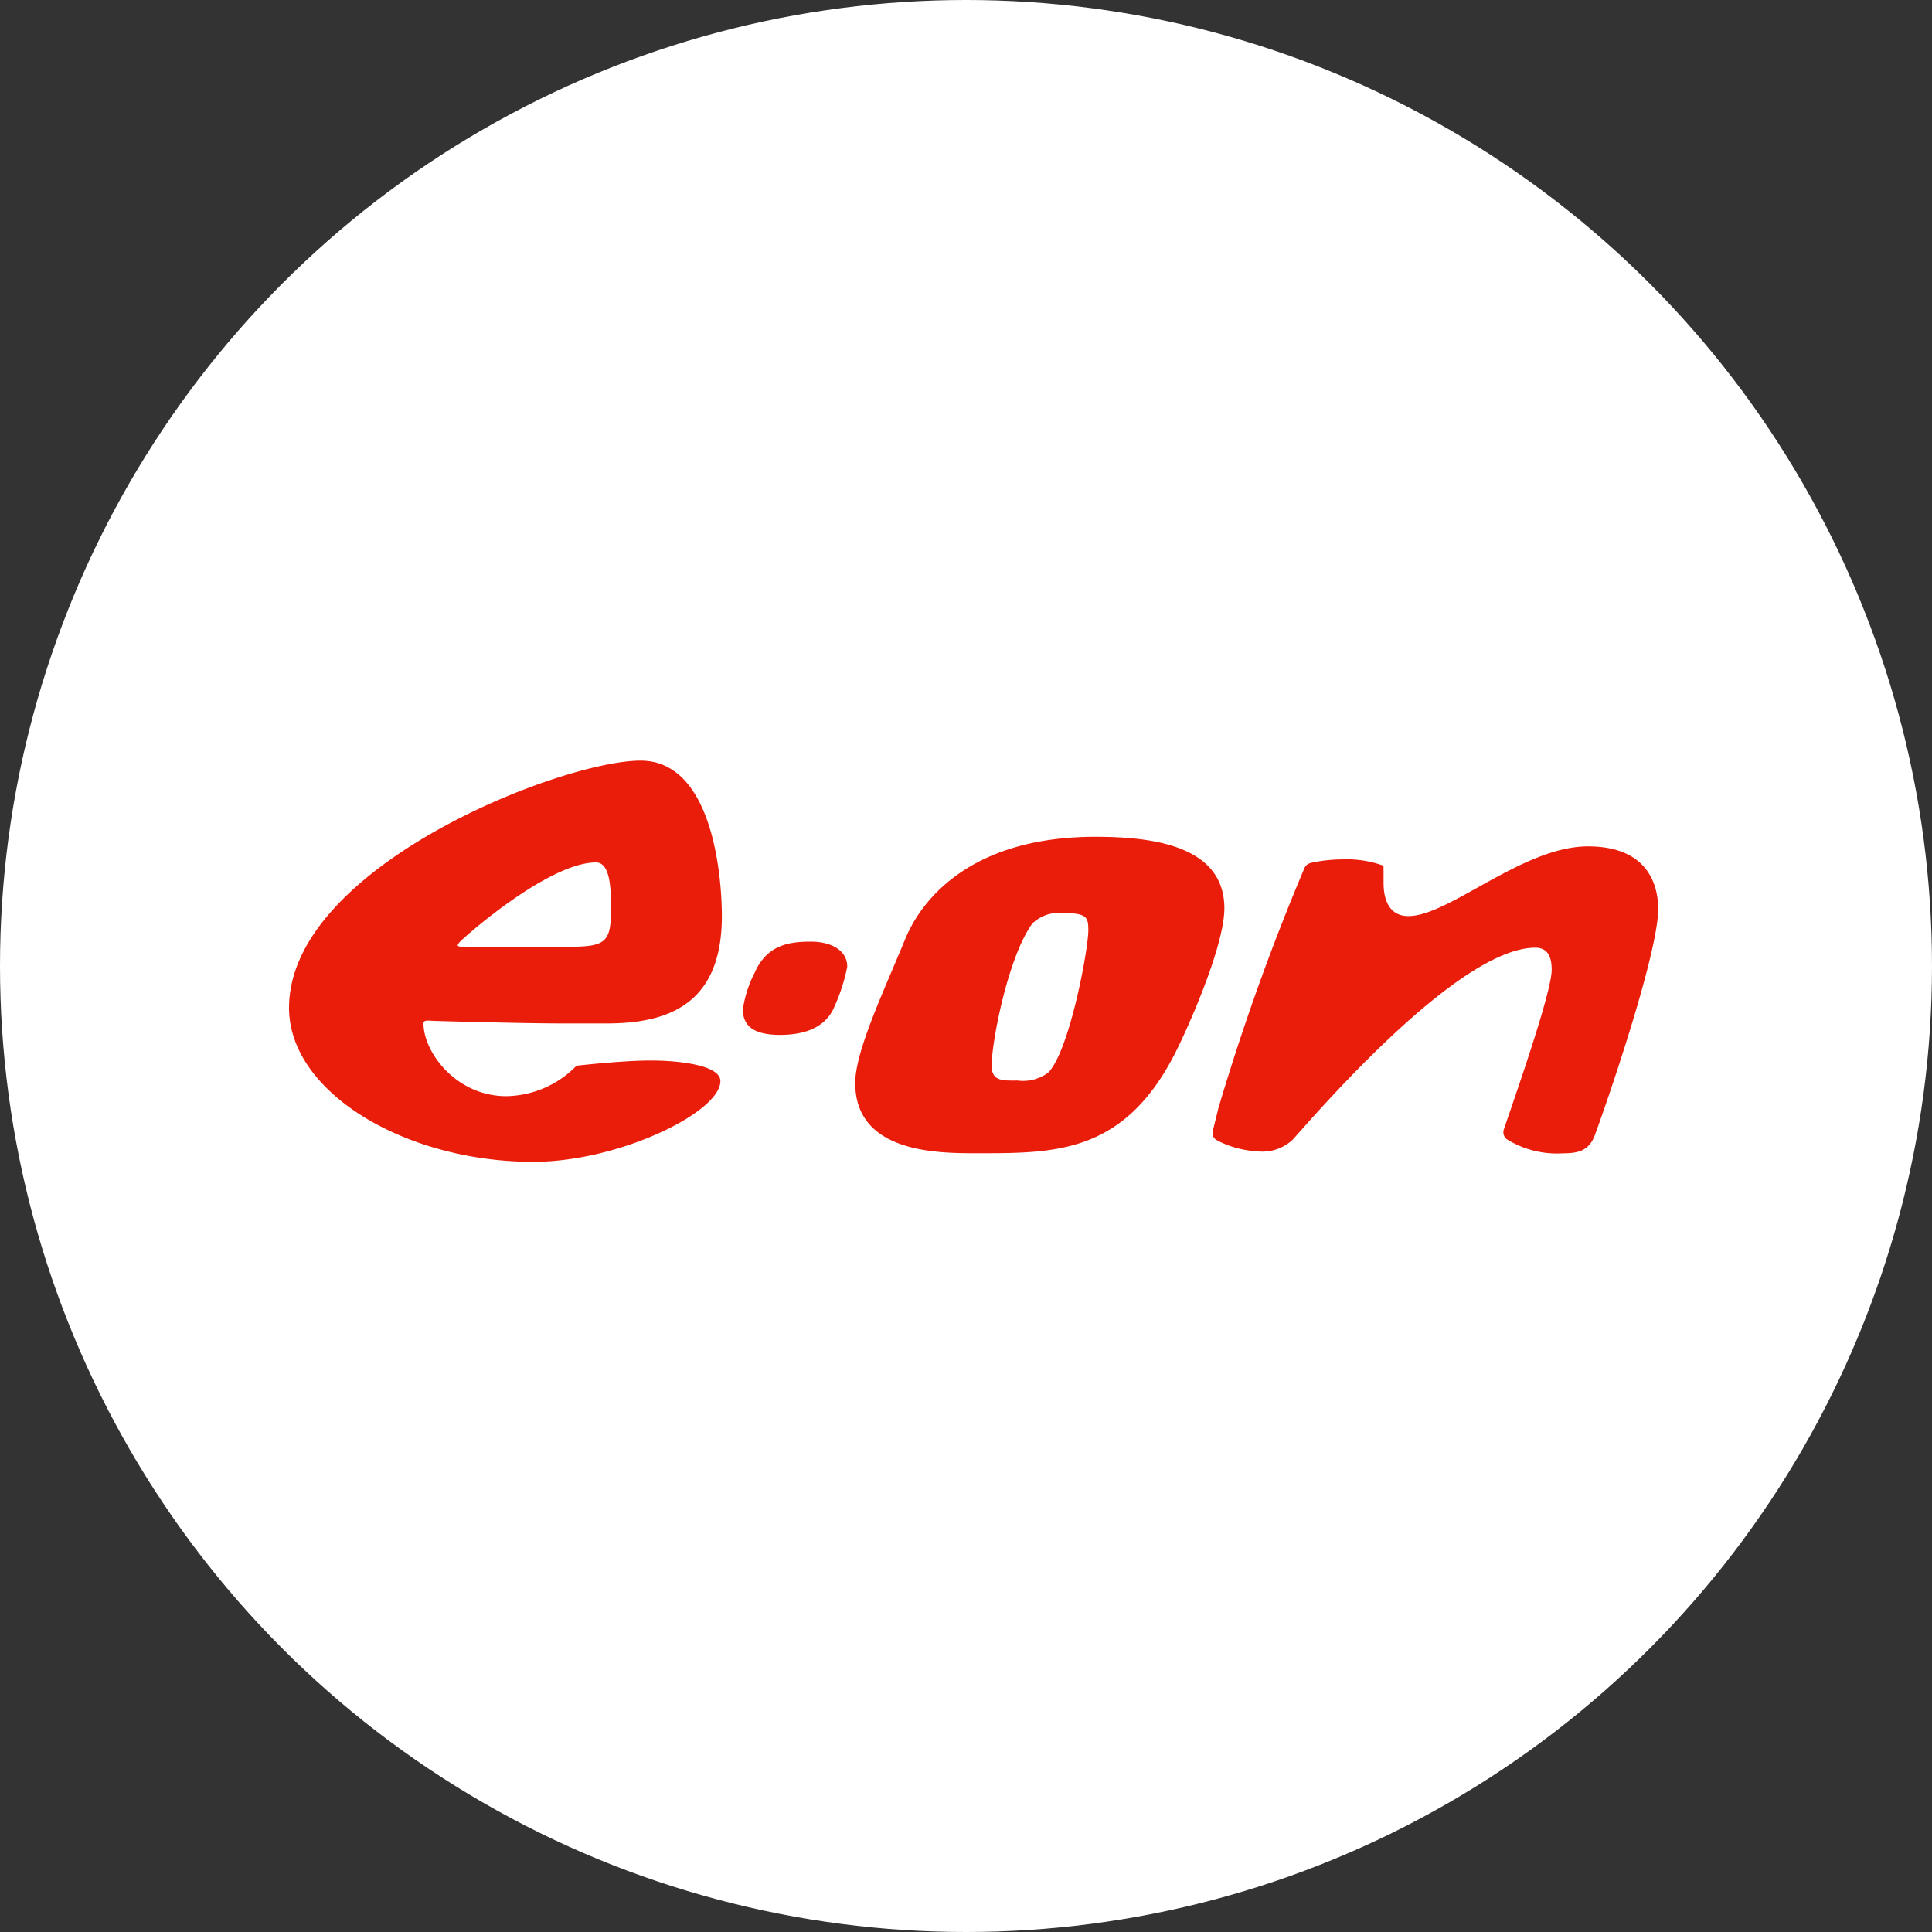 <svg id="e-on" xmlns="http://www.w3.org/2000/svg" xmlns:xlink="http://www.w3.org/1999/xlink" width="127" height="127" viewBox="0 0 127 127">
  <rect x="0" y="0" width="127" height="127" fill="#333333" stroke="none"/>
  <defs>
    <clipPath id="clip-path">
      <rect id="Rectangle_1116" data-name="Rectangle 1116" width="90" height="26.373" fill="none"/>
    </clipPath>
  </defs>
  <circle id="Ellipse_37" data-name="Ellipse 37" cx="63.5" cy="63.5" r="63.5" fill="#fff"/>
  <g id="e-on-logo" transform="translate(19 50)">
    <g id="Group_1562" data-name="Group 1562" clip-path="url(#clip-path)">
      <path id="Path_2408" data-name="Path 2408" d="M90,9.759c0,3.016-3.588,13.342-4.176,14.891-.387,1.018-1.128,1.162-2.089,1.162a6.251,6.251,0,0,1-3.688-.925.579.579,0,0,1-.185-.663C80.515,22.277,83,15.264,83,13.75c0-.83-.246-1.453-1.074-1.453-5.019,0-14.242,10.711-15.956,12.626a2.933,2.933,0,0,1-2.341.758,6.513,6.513,0,0,1-2.571-.692c-.376-.194-.393-.408-.282-.861l.315-1.282A149.878,149.878,0,0,1,66.724,7.121c.088-.2.174-.364.624-.434A9.586,9.586,0,0,1,69.2,6.494a7.112,7.112,0,0,1,2.743.415s.006-.01.006,1.134c0,.494.055,2.176,1.636,2.176,2.67,0,7.516-4.582,11.8-4.582C89.15,5.637,90,7.962,90,9.759m-53.308,3.79a11.752,11.752,0,0,1-.833,2.6c-.656,1.617-2.375,1.879-3.586,1.879-1.815,0-2.44-.652-2.44-1.681a7.685,7.685,0,0,1,.758-2.374C31.41,12.1,32.874,11.9,34.318,11.9c1.224,0,2.375.51,2.375,1.648M21.164,9.593c0-1.192-.057-2.9-.988-2.9-3.036,0-8.367,4.642-8.9,5.176-.4.4-.1.363.429.363h6.824c2.418,0,2.637-.407,2.637-2.637m7.286.626c0,5.844-3.594,7.055-7.582,7.055h-2.8c-2.8,0-8.44-.165-8.44-.165-.452-.008-.791-.1-.791.165,0,1.905,2.156,4.78,5.439,4.78a6.558,6.558,0,0,0,4.615-2s2.972-.343,4.879-.343c1.853,0,4.582.3,4.582,1.352,0,2.058-6.687,5.308-12.3,5.308C7.609,26.373,0,21.785,0,16.252,0,6.982,17.892,0,23.109,0c4.7,0,5.341,7.484,5.341,10.22m22.418-.2a2.518,2.518,0,0,0-2.012.692c-1.606,2.224-2.67,7.783-2.67,9.329,0,1.056.734.989,1.714.989a2.782,2.782,0,0,0,2.011-.527c1.411-1.469,2.629-8.13,2.629-9.331,0-.855-.062-1.152-1.672-1.152m10.614-.3c0,2.538-2.506,8.111-3.312,9.659-3.366,6.473-7.863,6.428-12.941,6.428-2.481,0-8.011.028-8.011-4.615,0-2.077,1.81-5.884,3.3-9.494.632-1.534,3.326-6.692,12.494-6.692,3.783,0,8.472.593,8.472,4.714" fill="#ea1c0a" fill-rule="evenodd"/>
    </g>
  </g>
</svg>

